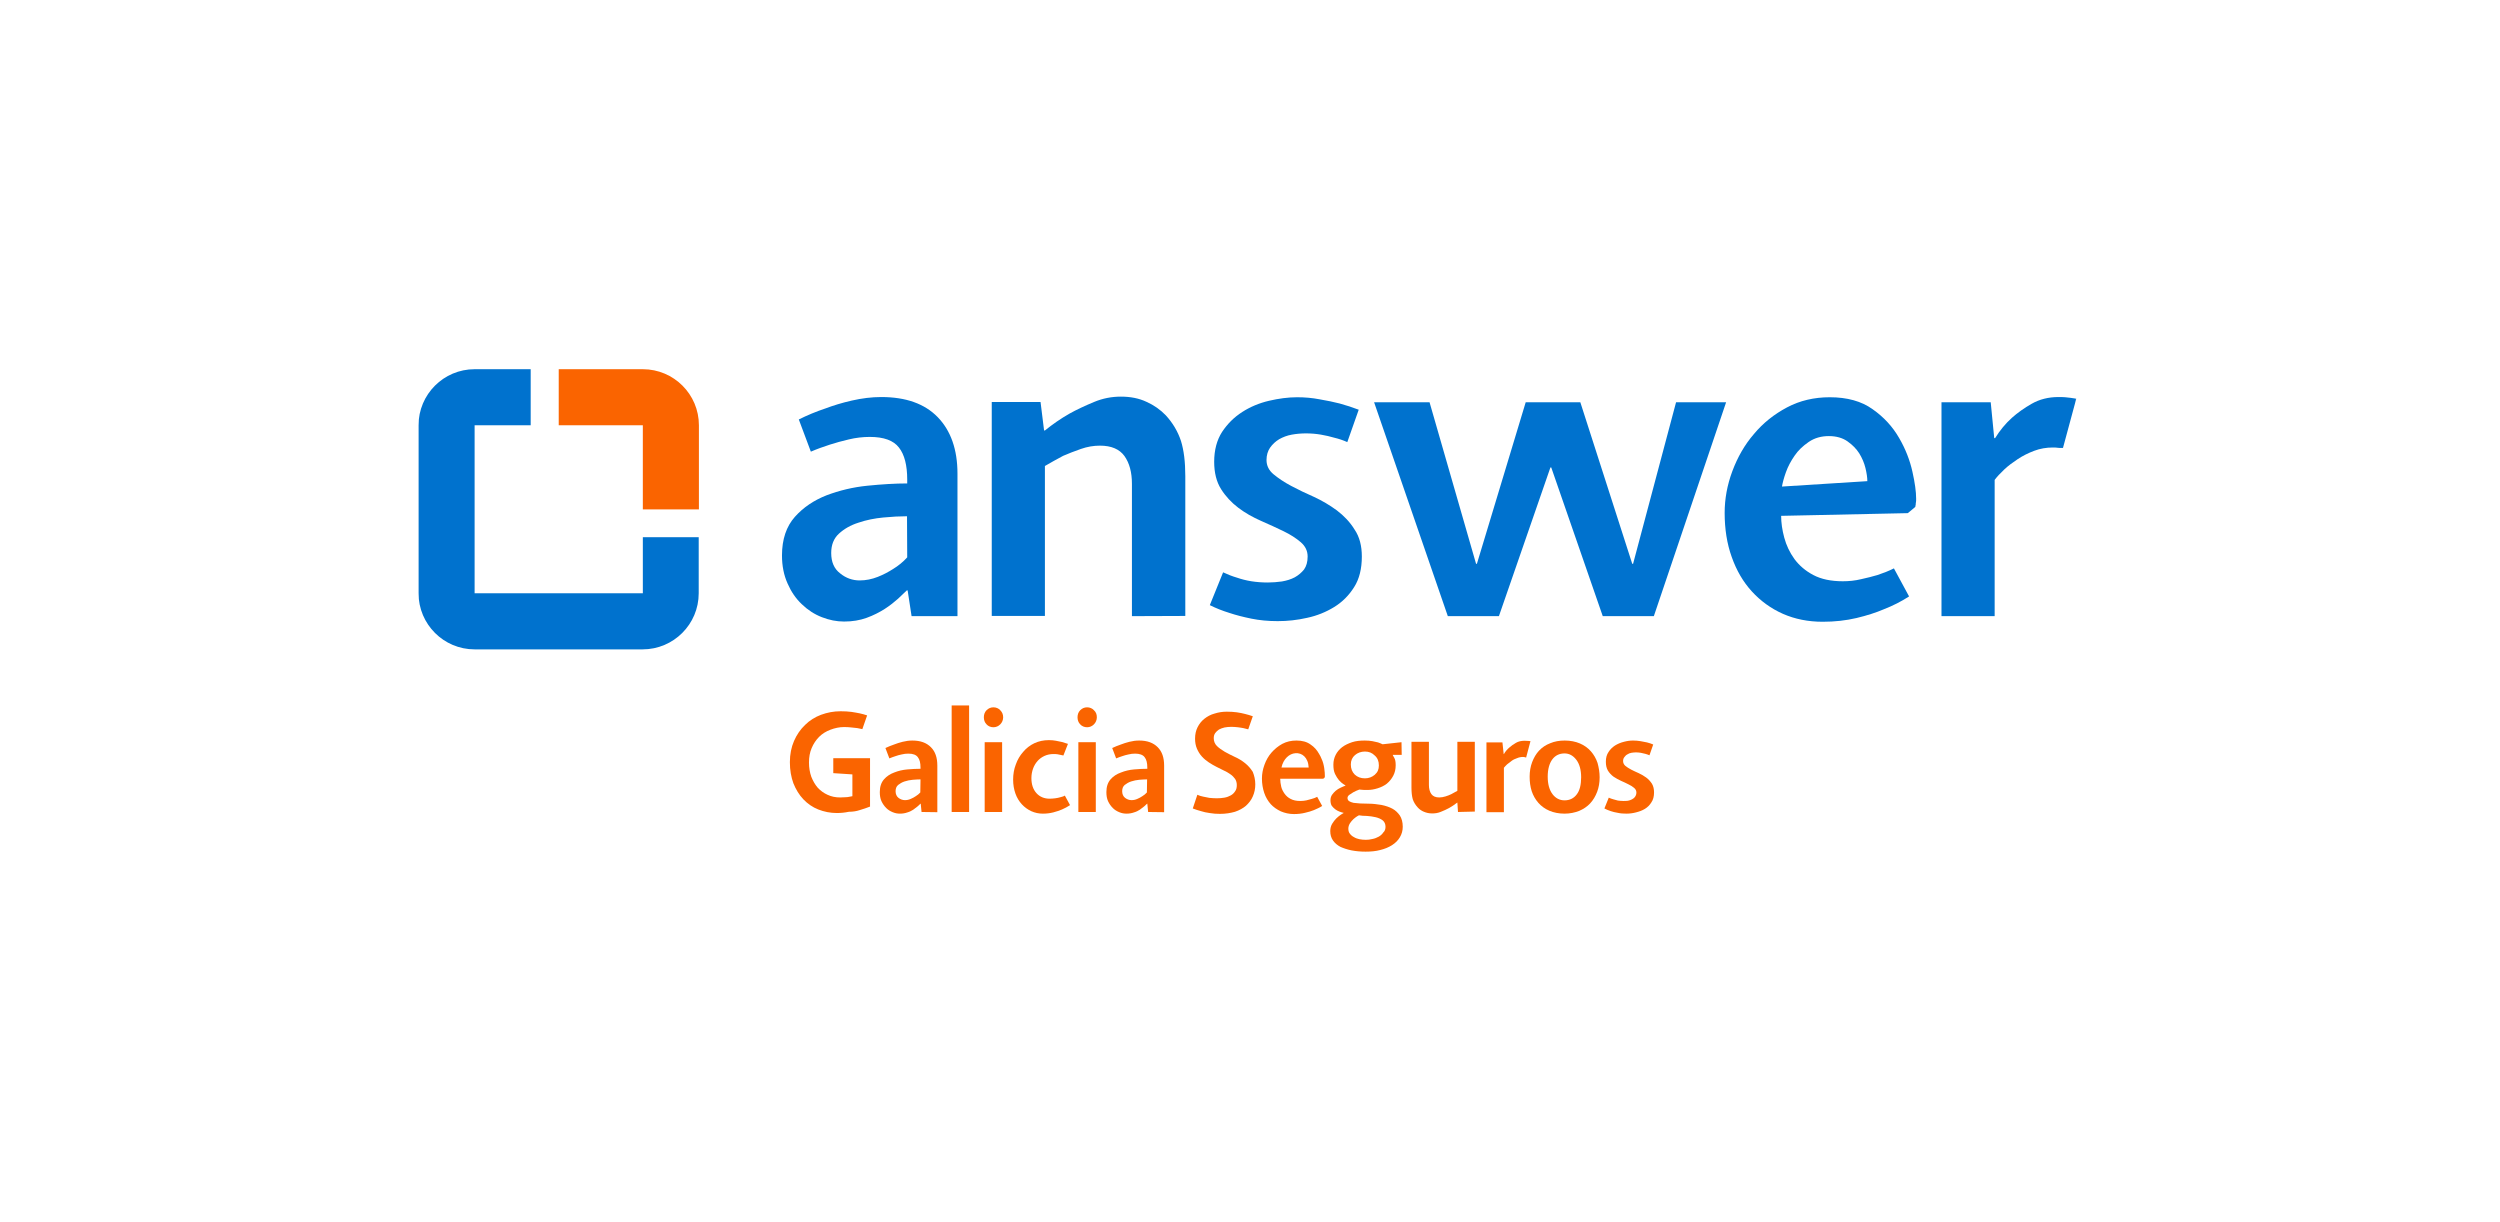 <svg width="450" height="220" viewBox="0 0 450 220" fill="none" xmlns="http://www.w3.org/2000/svg">
<mask id="mask0_1493_17" style="mask-type:luminance" maskUnits="userSpaceOnUse" x="75" y="65" width="300" height="90">
<path d="M374.066 65H75V154.72H374.066V65Z" fill="white"/>
</mask>
<g mask="url(#mask0_1493_17)">
<path d="M164.084 110.906L163.374 106.271H163.224C162.85 106.645 162.327 107.131 161.654 107.766C160.981 108.364 160.196 109 159.262 109.598C158.327 110.196 157.243 110.757 156.009 111.206C154.776 111.654 153.43 111.878 151.934 111.878C150.589 111.878 149.28 111.617 147.934 111.093C146.589 110.57 145.393 109.785 144.346 108.776C143.262 107.766 142.402 106.495 141.766 105.037C141.093 103.542 140.757 101.86 140.757 99.991C140.757 97.075 141.542 94.757 143.075 93.037C144.607 91.318 146.514 90.047 148.794 89.149C151.075 88.29 153.505 87.692 156.121 87.43C158.738 87.168 161.131 87.019 163.299 87.019V86.308C163.299 83.766 162.813 81.822 161.804 80.551C160.832 79.28 159.075 78.645 156.57 78.645C155.299 78.645 154.028 78.794 152.794 79.093C151.561 79.392 150.402 79.692 149.392 80.028C148.234 80.402 147.075 80.813 145.953 81.299L143.785 75.504C145.28 74.757 146.888 74.084 148.57 73.523C149.953 73 151.523 72.514 153.318 72.103C155.112 71.692 156.869 71.467 158.626 71.467C163.037 71.467 166.439 72.663 168.794 75.093C171.149 77.523 172.346 80.925 172.346 85.262V110.906H164.084ZM163.262 92.925C161.991 92.925 160.57 93 159 93.15C157.43 93.299 155.935 93.598 154.514 94.084C153.093 94.533 151.935 95.206 151 96.065C150.065 96.925 149.617 98.084 149.617 99.542C149.617 101.149 150.14 102.383 151.224 103.205C152.271 104.065 153.467 104.477 154.738 104.477C155.86 104.477 156.944 104.252 157.991 103.841C159.037 103.43 159.934 102.944 160.757 102.42C161.729 101.822 162.551 101.149 163.299 100.327L163.262 92.925Z" fill="#0072CE"/>
<path d="M203.747 110.907V87.094C203.747 85.001 203.299 83.356 202.402 82.085C201.504 80.851 200.046 80.216 197.99 80.216C196.869 80.216 195.71 80.403 194.551 80.814C193.392 81.225 192.308 81.636 191.374 82.047C190.252 82.646 189.168 83.244 188.084 83.879V110.87H178.514V72.365H187.299L187.934 77.487H188.084C189.467 76.365 190.925 75.356 192.495 74.459C193.841 73.711 195.299 73.038 196.906 72.365C198.514 71.692 200.121 71.393 201.766 71.393C203.486 71.393 205.019 71.692 206.364 72.328C207.71 72.926 208.869 73.748 209.841 74.758C211.112 76.141 212.009 77.674 212.57 79.356C213.093 81.038 213.355 83.132 213.355 85.711V110.87L203.747 110.907Z" fill="#0072CE"/>
<path d="M245.131 100.178C245.131 102.347 244.682 104.216 243.748 105.674C242.814 107.169 241.617 108.365 240.159 109.263C238.701 110.16 237.056 110.833 235.3 111.206C233.505 111.618 231.748 111.804 229.991 111.804C228.271 111.804 226.701 111.655 225.243 111.356C223.785 111.057 222.477 110.721 221.355 110.346C220.01 109.935 218.814 109.449 217.767 108.926L220.159 103.019C220.944 103.393 221.804 103.73 222.701 103.992C223.449 104.253 224.309 104.477 225.243 104.627C226.178 104.777 227.187 104.851 228.197 104.851C229.056 104.851 229.916 104.777 230.739 104.664C231.599 104.515 232.346 104.29 233.057 103.917C233.729 103.543 234.29 103.057 234.739 102.496C235.15 101.898 235.374 101.15 235.374 100.178C235.374 99.169 234.963 98.309 234.14 97.599C233.318 96.888 232.271 96.216 231.038 95.618C229.804 95.02 228.421 94.384 226.963 93.748C225.505 93.113 224.122 92.328 222.888 91.393C221.655 90.459 220.608 89.337 219.785 88.029C218.963 86.721 218.552 85.076 218.552 83.132C218.552 81.001 219.038 79.206 219.972 77.749C220.944 76.29 222.14 75.094 223.598 74.16C225.056 73.225 226.664 72.552 228.421 72.141C230.178 71.73 231.86 71.505 233.468 71.505C234.851 71.505 236.197 71.618 237.542 71.879C238.888 72.104 240.084 72.365 241.131 72.627C242.365 72.963 243.486 73.337 244.57 73.749L242.514 79.58C241.767 79.244 240.982 78.982 240.197 78.795C239.449 78.571 238.626 78.384 237.767 78.234C236.87 78.085 236.01 78.01 235.075 78.01C234.215 78.01 233.355 78.085 232.533 78.234C231.673 78.384 230.926 78.683 230.253 79.057C229.58 79.468 229.056 79.954 228.608 80.59C228.197 81.188 227.972 81.935 227.972 82.795C227.972 83.805 228.384 84.664 229.243 85.375C230.103 86.085 231.15 86.795 232.421 87.468C233.692 88.141 235.075 88.814 236.533 89.449C237.991 90.122 239.374 90.945 240.645 91.879C241.916 92.851 243 93.973 243.823 95.319C244.72 96.627 245.131 98.272 245.131 100.178Z" fill="#0072CE"/>
<path d="M297.692 110.908H288.496L279.225 84.142H279.075L269.804 110.908H260.608L247.337 72.404H257.318L265.692 101.488H265.842L274.627 72.404H284.458L293.804 101.488H293.954L301.692 72.404H310.701L297.692 110.908Z" fill="#0072CE"/>
<path d="M344.905 89.786C344.905 90.048 344.905 90.272 344.867 90.421C344.83 90.571 344.83 90.721 344.83 90.833C344.793 90.982 344.755 91.132 344.755 91.244L343.409 92.365L320.606 92.851C320.606 94.085 320.793 95.393 321.166 96.776C321.54 98.16 322.138 99.431 322.998 100.627C323.858 101.786 324.979 102.758 326.4 103.505C327.821 104.253 329.578 104.627 331.708 104.627C332.83 104.627 333.914 104.515 334.998 104.253C336.045 104.029 337.054 103.767 337.951 103.505C338.961 103.169 339.933 102.795 340.905 102.309L343.634 107.356C342.25 108.253 340.718 109.038 339.073 109.674C337.69 110.272 336.045 110.795 334.176 111.244C332.269 111.692 330.25 111.917 328.082 111.917C325.466 111.917 323.073 111.431 320.942 110.496C318.811 109.561 316.905 108.178 315.335 106.459C313.764 104.739 312.568 102.683 311.708 100.253C310.849 97.861 310.438 95.206 310.438 92.328C310.438 89.823 310.886 87.319 311.821 84.814C312.755 82.309 314.026 80.066 315.709 78.122C317.353 76.141 319.335 74.571 321.652 73.337C323.97 72.104 326.549 71.505 329.353 71.505C332.493 71.505 335.073 72.216 337.092 73.674C339.11 75.094 340.68 76.814 341.839 78.833C342.998 80.814 343.783 82.87 344.232 84.889C344.68 86.87 344.905 88.515 344.905 89.786ZM336.12 86.608C336.12 85.973 336.008 85.188 335.783 84.253C335.559 83.319 335.185 82.459 334.662 81.599C334.138 80.776 333.428 80.066 332.531 79.431C331.671 78.833 330.55 78.496 329.204 78.496C327.821 78.496 326.624 78.833 325.578 79.543C324.531 80.253 323.671 81.076 323.036 82.01C322.363 82.982 321.839 83.954 321.465 85.001C321.092 86.048 320.867 86.907 320.755 87.58L336.12 86.608Z" fill="#0072CE"/>
<path d="M371.338 80.626H370.85C370.702 80.626 370.514 80.626 370.289 80.589C370.065 80.551 369.804 80.551 369.504 80.551C368.346 80.551 367.225 80.738 366.14 81.149C365.058 81.561 364.085 82.047 363.188 82.645C362.29 83.243 361.469 83.841 360.757 84.514C360.047 85.187 359.45 85.822 359.038 86.383V110.906H349.468V72.402H358.329L358.962 78.869H359.114C359.972 77.486 360.981 76.252 362.142 75.206C363.151 74.308 364.346 73.448 365.731 72.663C367.113 71.878 368.719 71.467 370.514 71.467C370.926 71.467 371.338 71.467 371.747 71.504C372.16 71.542 372.496 71.579 372.757 71.617C373.093 71.654 373.393 71.729 373.73 71.766L371.338 80.626Z" fill="#0072CE"/>
<path d="M115.711 96.7V106.793H85.43V76.55H95.524V66.457H85.43C79.86 66.457 75.337 70.98 75.337 76.55V106.793C75.337 112.363 79.86 116.887 85.43 116.887H115.673C121.244 116.887 125.767 112.363 125.767 106.793V96.7H115.711Z" fill="#0072CE"/>
<path d="M100.57 76.55H115.71V91.69H125.804V76.55C125.804 70.98 121.281 66.457 115.71 66.457H100.57V76.55Z" fill="#FA6400"/>
<path d="M165.879 146.157L165.73 144.662H165.692C165.58 144.774 165.393 144.961 165.169 145.148C164.945 145.335 164.683 145.522 164.384 145.746C164.085 145.933 163.748 146.12 163.337 146.232C162.926 146.381 162.477 146.456 161.991 146.456C161.543 146.456 161.132 146.381 160.683 146.195C160.234 146.008 159.86 145.783 159.524 145.447C159.188 145.11 158.889 144.699 158.664 144.213C158.44 143.727 158.365 143.167 158.365 142.568C158.365 141.596 158.627 140.849 159.113 140.288C159.599 139.727 160.234 139.316 160.945 139.054C161.692 138.755 162.477 138.568 163.337 138.494C164.197 138.419 164.982 138.381 165.692 138.381V138.157C165.692 137.335 165.543 136.699 165.206 136.288C164.907 135.877 164.346 135.653 163.524 135.653C163.113 135.653 162.702 135.69 162.29 135.802C161.879 135.877 161.543 135.989 161.206 136.101C160.833 136.213 160.459 136.363 160.085 136.512L159.375 134.643C159.86 134.419 160.384 134.195 160.945 134.008C161.393 133.821 161.917 133.671 162.477 133.522C163.076 133.372 163.636 133.297 164.234 133.297C165.692 133.297 166.776 133.708 167.561 134.493C168.347 135.278 168.72 136.363 168.72 137.821V146.195L165.879 146.157ZM165.692 140.288C165.281 140.288 164.795 140.325 164.272 140.363C163.786 140.4 163.3 140.512 162.814 140.662C162.365 140.811 161.991 141.036 161.655 141.297C161.356 141.559 161.206 141.933 161.206 142.419C161.206 142.942 161.393 143.353 161.73 143.615C162.066 143.877 162.477 144.026 162.889 144.026C163.263 144.026 163.599 143.952 163.935 143.802C164.272 143.652 164.571 143.503 164.833 143.316C165.131 143.129 165.431 142.905 165.655 142.643L165.692 140.288Z" fill="#FA6400"/>
<path d="M171.299 146.158V126.981H174.439V146.158H171.299Z" fill="#FA6400"/>
<path d="M180.569 129.112C180.569 129.598 180.382 130.046 180.046 130.383C179.709 130.719 179.298 130.906 178.812 130.906C178.326 130.906 177.878 130.719 177.579 130.383C177.242 130.046 177.093 129.598 177.093 129.112C177.093 128.626 177.242 128.177 177.579 127.841C177.915 127.504 178.326 127.318 178.812 127.318C179.298 127.318 179.747 127.504 180.046 127.841C180.382 128.177 180.569 128.588 180.569 129.112ZM177.242 146.159V133.598H180.382V146.159H177.242Z" fill="#FA6400"/>
<path d="M192.606 144.924C192.158 145.223 191.672 145.485 191.148 145.709C190.7 145.896 190.176 146.083 189.578 146.233C188.98 146.382 188.382 146.457 187.709 146.457C186.961 146.457 186.289 146.308 185.616 146.008C184.98 145.709 184.419 145.298 183.933 144.775C183.447 144.251 183.036 143.578 182.774 142.831C182.513 142.083 182.363 141.261 182.363 140.326C182.363 139.392 182.513 138.457 182.849 137.597C183.148 136.737 183.597 135.99 184.158 135.354C184.718 134.681 185.391 134.158 186.176 133.784C186.961 133.41 187.859 133.223 188.793 133.223C189.242 133.223 189.69 133.261 190.064 133.335C190.475 133.41 190.812 133.485 191.148 133.56C191.522 133.672 191.858 133.784 192.232 133.896L191.41 135.99L190.887 135.878C190.737 135.84 190.55 135.803 190.326 135.765C190.102 135.728 189.877 135.728 189.615 135.728C189.055 135.728 188.494 135.84 188.008 136.064C187.522 136.289 187.111 136.588 186.774 136.962C186.438 137.336 186.139 137.821 185.952 138.345C185.765 138.868 185.653 139.429 185.653 140.064C185.653 141.186 185.952 142.083 186.55 142.756C187.148 143.429 187.971 143.765 188.943 143.765C189.279 143.765 189.615 143.728 189.952 143.691C190.288 143.653 190.587 143.578 190.849 143.504C191.148 143.429 191.447 143.354 191.672 143.205L192.606 144.924Z" fill="#FA6400"/>
<path d="M197.431 129.112C197.431 129.598 197.244 130.046 196.907 130.383C196.571 130.719 196.16 130.906 195.674 130.906C195.188 130.906 194.739 130.719 194.44 130.383C194.104 130.046 193.954 129.598 193.954 129.112C193.954 128.626 194.104 128.177 194.44 127.841C194.776 127.504 195.188 127.318 195.674 127.318C196.16 127.318 196.608 127.504 196.907 127.841C197.281 128.177 197.431 128.588 197.431 129.112ZM194.104 146.159V133.598H197.244V146.159H194.104Z" fill="#FA6400"/>
<path d="M206.664 146.157L206.515 144.662H206.477C206.365 144.774 206.178 144.961 205.954 145.148C205.73 145.335 205.468 145.522 205.169 145.746C204.87 145.933 204.534 146.12 204.122 146.232C203.711 146.381 203.262 146.456 202.776 146.456C202.328 146.456 201.917 146.381 201.468 146.195C201.019 146.008 200.646 145.783 200.309 145.447C199.973 145.11 199.674 144.699 199.449 144.213C199.225 143.727 199.15 143.167 199.15 142.568C199.15 141.596 199.412 140.849 199.898 140.288C200.384 139.727 201.019 139.316 201.767 139.054C202.515 138.755 203.3 138.568 204.16 138.494C205.019 138.419 205.804 138.381 206.515 138.381V138.157C206.515 137.335 206.365 136.699 206.029 136.288C205.73 135.877 205.132 135.653 204.347 135.653C203.935 135.653 203.524 135.69 203.113 135.802C202.702 135.877 202.365 135.989 202.029 136.101C201.655 136.213 201.281 136.363 200.907 136.512L200.197 134.643C200.683 134.419 201.206 134.195 201.767 134.008C202.216 133.821 202.739 133.671 203.3 133.522C203.898 133.372 204.459 133.297 205.057 133.297C206.515 133.297 207.599 133.708 208.384 134.493C209.169 135.278 209.543 136.363 209.543 137.821V146.195L206.664 146.157ZM206.477 140.288C206.066 140.288 205.58 140.325 205.057 140.363C204.571 140.4 204.085 140.512 203.599 140.662C203.15 140.811 202.776 141.036 202.44 141.297C202.141 141.559 201.991 141.933 201.991 142.419C201.991 142.942 202.178 143.353 202.515 143.615C202.851 143.877 203.262 144.026 203.674 144.026C204.047 144.026 204.384 143.952 204.72 143.802C205.057 143.652 205.356 143.503 205.617 143.316C205.917 143.129 206.216 142.905 206.44 142.643L206.477 140.288Z" fill="#FA6400"/>
<path d="M225.952 141.187C225.952 141.972 225.803 142.683 225.504 143.355C225.242 143.991 224.794 144.552 224.27 145.038C223.747 145.486 223.074 145.86 222.289 146.122C221.504 146.346 220.607 146.496 219.597 146.496C218.962 146.496 218.326 146.458 217.728 146.346C217.167 146.271 216.644 146.159 216.195 146.01C215.672 145.86 215.149 145.711 214.7 145.524L215.523 143.057C215.822 143.206 216.195 143.318 216.569 143.393C216.906 143.468 217.28 143.542 217.691 143.617C218.102 143.655 218.551 143.692 219.036 143.692C219.523 143.692 219.934 143.655 220.382 143.58C220.831 143.505 221.205 143.355 221.541 143.169C221.878 142.982 222.139 142.72 222.326 142.421C222.551 142.122 222.625 141.748 222.625 141.3C222.625 140.888 222.513 140.514 222.326 140.215C222.102 139.916 221.84 139.617 221.504 139.393C221.167 139.169 220.794 138.907 220.345 138.72C219.896 138.496 219.485 138.271 218.999 138.047C218.513 137.823 218.065 137.524 217.579 137.225C217.13 136.926 216.719 136.589 216.345 136.178C215.971 135.767 215.672 135.281 215.448 134.758C215.223 134.234 215.111 133.636 215.111 132.963C215.111 132.178 215.261 131.505 215.56 130.907C215.859 130.309 216.27 129.785 216.793 129.374C217.317 128.963 217.915 128.627 218.625 128.44C219.336 128.215 220.046 128.103 220.831 128.103C221.466 128.103 222.065 128.141 222.625 128.215C223.186 128.29 223.672 128.402 224.121 128.514C224.607 128.627 225.055 128.776 225.504 128.926L224.682 131.281C224.42 131.206 224.121 131.131 223.784 131.057C223.522 131.019 223.186 130.944 222.812 130.907C222.439 130.87 222.064 130.832 221.653 130.832C221.242 130.832 220.794 130.87 220.42 130.944C220.046 131.019 219.709 131.169 219.41 131.318C219.149 131.505 218.924 131.692 218.738 131.954C218.551 132.215 218.476 132.515 218.476 132.888C218.476 133.412 218.663 133.898 219.036 134.271C219.41 134.645 219.896 134.982 220.457 135.318C221.018 135.617 221.616 135.954 222.289 136.253C222.962 136.552 223.56 136.926 224.121 137.374C224.682 137.823 225.13 138.346 225.504 138.944C225.765 139.617 225.952 140.327 225.952 141.187Z" fill="#FA6400"/>
<path d="M252.308 135.877H250.701V135.914C250.701 135.914 250.775 136.101 250.962 136.4C251.149 136.699 251.224 137.148 251.224 137.746C251.224 138.456 251.074 139.092 250.775 139.652C250.476 140.213 250.102 140.662 249.617 141.073C249.131 141.447 248.57 141.709 247.972 141.895C247.374 142.082 246.776 142.194 246.14 142.194H245.579C245.43 142.194 245.28 142.157 245.131 142.157C244.981 142.157 244.831 142.12 244.682 142.12C244.271 142.269 243.934 142.419 243.598 142.606C243.336 142.755 243.112 142.905 242.85 143.092C242.626 143.279 242.551 143.465 242.551 143.652C242.551 143.877 242.663 144.101 242.85 144.213C243.037 144.325 243.299 144.437 243.635 144.512C243.972 144.55 244.383 144.587 244.831 144.624C245.318 144.624 245.803 144.662 246.364 144.662C247.149 144.662 247.934 144.774 248.645 144.886C249.392 145.035 250.065 145.26 250.626 145.559C251.187 145.858 251.635 146.307 251.972 146.793C252.308 147.316 252.495 147.989 252.495 148.811C252.495 149.521 252.308 150.157 251.972 150.718C251.635 151.279 251.187 151.727 250.551 152.138C249.953 152.512 249.243 152.811 248.458 152.998C247.635 153.222 246.738 153.297 245.803 153.297C244.906 153.297 244.084 153.222 243.299 153.073C242.551 152.924 241.878 152.699 241.28 152.437C240.719 152.138 240.271 151.764 239.934 151.279C239.598 150.793 239.448 150.232 239.448 149.596C239.448 149.11 239.56 148.662 239.785 148.288C240.009 147.914 240.271 147.578 240.532 147.316C240.794 147.054 241.093 146.83 241.355 146.643C241.617 146.493 241.766 146.381 241.841 146.344V146.307C241.617 146.269 241.392 146.195 241.093 146.082C240.832 145.97 240.57 145.858 240.345 145.671C240.121 145.484 239.897 145.297 239.71 145.035C239.56 144.774 239.486 144.437 239.486 144.064C239.486 143.69 239.56 143.391 239.747 143.092C239.934 142.83 240.159 142.568 240.42 142.344C240.682 142.12 240.981 141.933 241.317 141.783C241.654 141.634 241.953 141.484 242.215 141.409C242.177 141.372 242.028 141.297 241.766 141.11C241.542 140.961 241.28 140.737 241.018 140.437C240.757 140.138 240.532 139.764 240.308 139.316C240.084 138.83 240.009 138.307 240.009 137.634C240.009 136.961 240.159 136.4 240.42 135.877C240.682 135.353 241.093 134.867 241.579 134.493C242.065 134.12 242.701 133.821 243.373 133.596C244.046 133.372 244.831 133.297 245.654 133.297C246.177 133.297 246.626 133.335 247.037 133.41C247.448 133.484 247.785 133.559 248.046 133.634C248.346 133.746 248.645 133.858 248.869 133.97L252.271 133.596L252.308 135.877ZM248.196 137.783C248.196 137.036 247.972 136.438 247.448 135.989C246.962 135.503 246.402 135.278 245.691 135.278C244.981 135.278 244.383 135.503 243.897 135.914C243.411 136.325 243.149 136.886 243.149 137.596C243.149 138.344 243.373 138.942 243.86 139.428C244.346 139.877 244.944 140.101 245.691 140.101C246.364 140.101 246.962 139.877 247.448 139.466C247.972 139.017 248.196 138.494 248.196 137.783ZM249.392 148.811C249.392 148.325 249.205 147.914 248.869 147.653C248.532 147.391 248.084 147.204 247.598 147.092C247.112 146.98 246.589 146.905 246.028 146.867C245.504 146.867 245.018 146.83 244.607 146.755C244.607 146.755 244.495 146.83 244.271 146.942C244.084 147.054 243.86 147.241 243.635 147.428C243.411 147.653 243.187 147.877 243 148.176C242.813 148.475 242.701 148.811 242.701 149.148C242.701 149.484 242.775 149.821 242.962 150.045C243.149 150.307 243.411 150.531 243.71 150.681C244.009 150.867 244.346 150.979 244.682 151.054C245.056 151.129 245.467 151.166 245.841 151.166C246.215 151.166 246.626 151.129 247.037 151.017C247.448 150.942 247.822 150.793 248.159 150.606C248.495 150.419 248.794 150.157 248.981 149.858C249.28 149.596 249.392 149.223 249.392 148.811Z" fill="#FA6400"/>
<path d="M262.438 146.157L262.326 144.475H262.289C261.803 144.849 261.317 145.186 260.831 145.447C260.382 145.671 259.896 145.933 259.373 146.12C258.85 146.344 258.326 146.419 257.803 146.419C257.242 146.419 256.756 146.307 256.307 146.12C255.859 145.933 255.485 145.671 255.186 145.335C254.775 144.886 254.476 144.4 254.289 143.84C254.139 143.279 254.064 142.606 254.064 141.746V133.522H257.205V141.298C257.205 141.97 257.354 142.531 257.653 142.943C257.952 143.354 258.438 143.541 259.074 143.541C259.448 143.541 259.821 143.466 260.195 143.354C260.569 143.241 260.943 143.092 261.242 142.943C261.616 142.756 261.952 142.569 262.326 142.344V133.522H265.466V146.083L262.438 146.157Z" fill="#FA6400"/>
<path d="M274.701 136.364C274.701 136.364 274.439 136.251 274.14 136.251C273.766 136.251 273.392 136.326 273.056 136.476C272.719 136.588 272.383 136.738 272.084 136.962C271.785 137.186 271.523 137.373 271.261 137.597C271.037 137.821 270.85 138.009 270.701 138.196V146.195H267.561V133.635H270.439L270.663 135.728H270.701C270.962 135.28 271.299 134.868 271.71 134.532C272.047 134.233 272.42 133.971 272.869 133.71C273.317 133.448 273.841 133.336 274.439 133.336C274.589 133.336 275.075 133.373 275.187 133.373C275.299 133.373 275.411 133.41 275.486 133.41L274.701 136.364Z" fill="#FA6400"/>
<path d="M287.934 139.914C287.934 140.886 287.785 141.746 287.486 142.531C287.186 143.316 286.775 144.026 286.214 144.624C285.691 145.185 285.018 145.634 284.233 145.97C283.448 146.269 282.588 146.456 281.616 146.456C280.607 146.456 279.672 146.269 278.887 145.933C278.102 145.596 277.429 145.11 276.906 144.512C276.383 143.914 275.972 143.204 275.71 142.419C275.448 141.596 275.336 140.737 275.336 139.802C275.336 138.867 275.486 137.97 275.785 137.185C276.084 136.4 276.495 135.69 277.018 135.129C277.579 134.531 278.252 134.082 279.037 133.783C279.822 133.447 280.682 133.297 281.654 133.297C282.663 133.297 283.598 133.484 284.383 133.821C285.168 134.157 285.841 134.643 286.364 135.241C286.887 135.839 287.299 136.55 287.56 137.335C287.785 138.157 287.934 139.017 287.934 139.914ZM284.607 139.914C284.607 138.568 284.308 137.521 283.747 136.774C283.186 136.026 282.476 135.615 281.616 135.615C280.682 135.615 279.934 135.989 279.411 136.699C278.887 137.409 278.588 138.456 278.588 139.802C278.588 141.148 278.887 142.194 279.448 142.942C280.009 143.69 280.757 144.064 281.616 144.064C282.551 144.064 283.299 143.69 283.822 142.98C284.345 142.307 284.607 141.26 284.607 139.914Z" fill="#FA6400"/>
<path d="M297.728 142.643C297.728 143.353 297.578 143.952 297.242 144.437C296.943 144.923 296.569 145.297 296.083 145.596C295.597 145.895 295.073 146.082 294.475 146.232C293.915 146.381 293.317 146.456 292.756 146.456C292.195 146.456 291.672 146.419 291.186 146.307C290.7 146.232 290.288 146.12 289.952 146.008C289.503 145.858 289.129 145.708 288.793 145.522L289.578 143.578C289.84 143.69 290.101 143.802 290.401 143.877C290.625 143.952 290.924 144.026 291.223 144.101C291.522 144.138 291.859 144.176 292.195 144.176C292.457 144.176 292.756 144.176 293.017 144.138C293.279 144.101 293.541 143.989 293.765 143.877C293.989 143.765 294.176 143.615 294.326 143.391C294.475 143.167 294.55 142.942 294.55 142.643C294.55 142.307 294.4 142.045 294.139 141.821C293.877 141.596 293.541 141.372 293.13 141.185C292.718 140.961 292.27 140.774 291.784 140.55C291.298 140.325 290.887 140.101 290.438 139.802C290.027 139.503 289.69 139.129 289.429 138.718C289.167 138.269 289.055 137.746 289.055 137.11C289.055 136.4 289.204 135.839 289.541 135.353C289.84 134.867 290.251 134.493 290.7 134.195C291.186 133.895 291.709 133.671 292.307 133.522C292.868 133.372 293.429 133.297 293.952 133.297C294.4 133.297 294.849 133.335 295.298 133.41C295.746 133.484 296.12 133.559 296.457 133.634C296.868 133.746 297.242 133.858 297.578 134.008L296.905 135.951C296.643 135.839 296.419 135.765 296.158 135.69C295.896 135.615 295.634 135.578 295.335 135.503C295.073 135.465 294.774 135.428 294.475 135.428C294.214 135.428 293.915 135.465 293.653 135.503C293.391 135.54 293.13 135.653 292.905 135.802C292.681 135.914 292.531 136.101 292.382 136.288C292.232 136.475 292.157 136.699 292.157 136.998C292.157 137.335 292.307 137.634 292.569 137.858C292.83 138.082 293.204 138.307 293.615 138.531C294.027 138.755 294.475 138.942 294.961 139.166C295.447 139.391 295.896 139.652 296.307 139.951C296.718 140.251 297.055 140.624 297.354 141.073C297.615 141.522 297.728 142.045 297.728 142.643Z" fill="#FA6400"/>
<path d="M154.738 145.821C155.411 145.634 156.009 145.41 156.607 145.185V139.615V136.475H149.991V139.167L153.43 139.391V143.316C153.243 143.354 153.056 143.391 152.832 143.428C152.645 143.466 152.421 143.503 152.121 143.503C151.86 143.503 151.561 143.541 151.224 143.541C150.402 143.541 149.654 143.391 148.944 143.055C148.271 142.755 147.673 142.307 147.187 141.784C146.701 141.223 146.327 140.55 146.028 139.802C145.767 139.055 145.617 138.195 145.617 137.26C145.617 136.288 145.767 135.428 146.103 134.643C146.439 133.858 146.888 133.185 147.449 132.625C148.01 132.064 148.682 131.653 149.467 131.354C150.253 131.055 151.075 130.868 151.972 130.868C152.458 130.868 152.869 130.905 153.243 130.943C153.654 130.98 153.991 131.017 154.29 131.055C154.626 131.13 154.925 131.167 155.224 131.242L156.084 128.774C155.673 128.625 155.224 128.513 154.738 128.4C154.327 128.326 153.804 128.214 153.243 128.139C152.682 128.064 152.009 128.027 151.299 128.027C150.065 128.027 148.907 128.251 147.785 128.662C146.701 129.073 145.729 129.672 144.907 130.494C144.084 131.279 143.411 132.251 142.925 133.372C142.439 134.494 142.178 135.765 142.178 137.186C142.178 138.606 142.402 139.877 142.813 140.999C143.262 142.12 143.86 143.092 144.607 143.877C145.355 144.662 146.252 145.298 147.299 145.709C148.346 146.12 149.467 146.344 150.626 146.344C151.374 146.344 152.084 146.27 152.794 146.12C153.542 146.12 154.178 146.008 154.738 145.821Z" fill="#FA6400"/>
<path d="M237.878 136.587C237.766 136.288 237.617 135.989 237.43 135.69C237.056 135.017 236.57 134.456 235.897 134.008C235.224 133.522 234.402 133.297 233.355 133.297C232.42 133.297 231.598 133.484 230.813 133.895C230.065 134.307 229.43 134.83 228.869 135.465C228.308 136.101 227.897 136.849 227.598 137.671C227.299 138.494 227.149 139.316 227.149 140.138C227.149 141.073 227.299 141.933 227.561 142.718C227.822 143.503 228.234 144.176 228.72 144.737C229.243 145.297 229.841 145.708 230.551 146.045C231.262 146.344 232.047 146.531 232.906 146.531C233.617 146.531 234.29 146.456 234.888 146.307C235.523 146.157 236.047 146.008 236.495 145.821C237.019 145.596 237.542 145.372 237.991 145.073L237.093 143.428C236.794 143.578 236.458 143.727 236.121 143.802C235.822 143.877 235.486 143.989 235.149 144.064C234.813 144.138 234.439 144.176 234.065 144.176C233.355 144.176 232.794 144.064 232.308 143.802C231.86 143.578 231.486 143.241 231.224 142.867C230.962 142.494 230.738 142.082 230.626 141.634C230.514 141.185 230.439 140.587 230.439 140.176H237.467H238.065C238.29 140.176 238.477 139.989 238.477 139.764C238.477 138.979 238.364 137.559 237.878 136.587ZM230.663 138.157C231 136.587 232.084 135.653 233.168 135.578C234.327 135.465 235.486 136.325 235.561 138.157H230.663Z" fill="#FA6400"/>
</g>
</svg>
